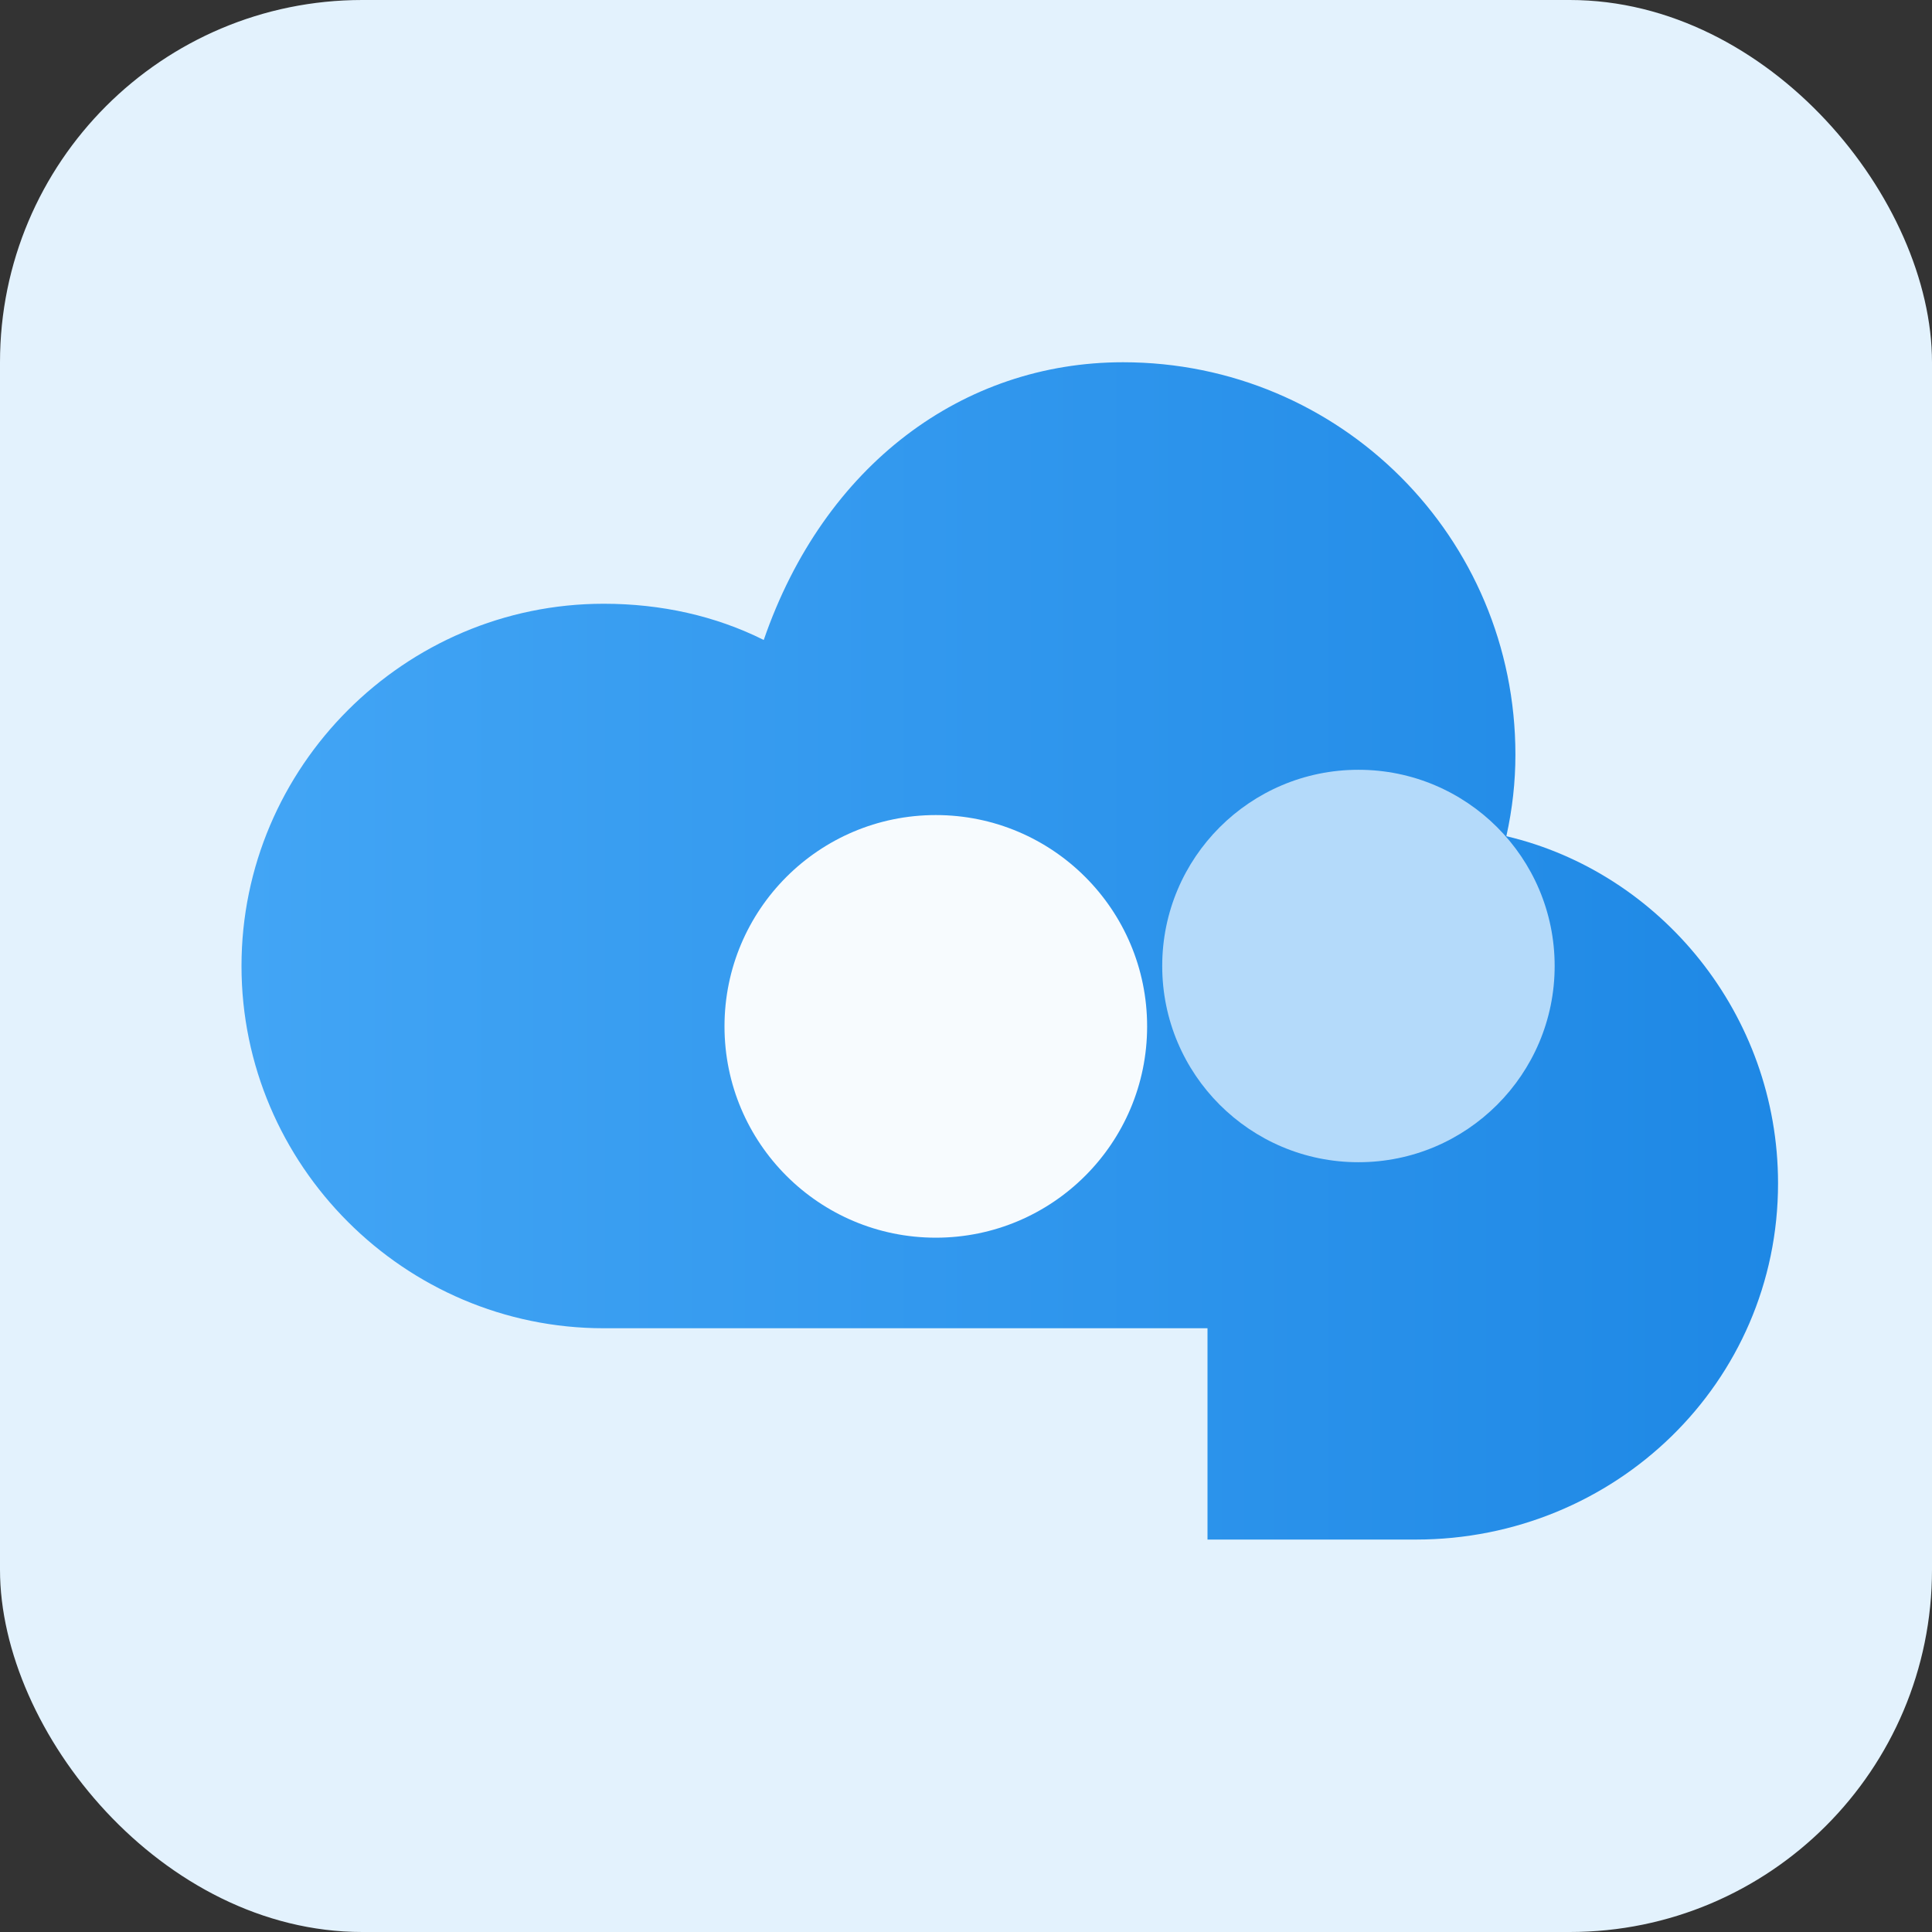 <?xml version="1.0" encoding="UTF-8"?>
<svg xmlns="http://www.w3.org/2000/svg" width="64" height="64" viewBox="0 0 64 64" role="img" aria-label="OOCloud">
  <rect x="0" y="0" width="64" height="64" fill="#333333" stroke="none"/>
  <defs>
    <linearGradient id="g" x1="0%" y1="0%" x2="100%" y2="0%">
      <stop offset="0%" stop-color="#42a5f5"/>
      <stop offset="100%" stop-color="#1e88e5"/>
    </linearGradient>
  </defs>
  <rect width="64" height="64" rx="12" ry="12" fill="#e3f2fd"/>
  <g transform="translate(8,12)">
    <path d="M32 32H12C5.4 32 0 26.6 0 20S5.4 8 12 8c1.9 0 3.7.4 5.3 1.2C19.3 3.4 23.9 0 29.2 0 36.4 0 42.2 5.8 42.2 13c0 .9-.1 1.8-.3 2.7 5.1 1.2 9 5.9 9 11.5 0 6.6-5.4 11.8-12 11.8H32z" fill="url(#g)"/>
    <circle cx="23" cy="22" r="7" fill="#fff" opacity="0.96"/>
    <circle cx="37" cy="20" r="6.5" fill="#bbdefb" opacity="0.95"/>
  </g>
</svg>

